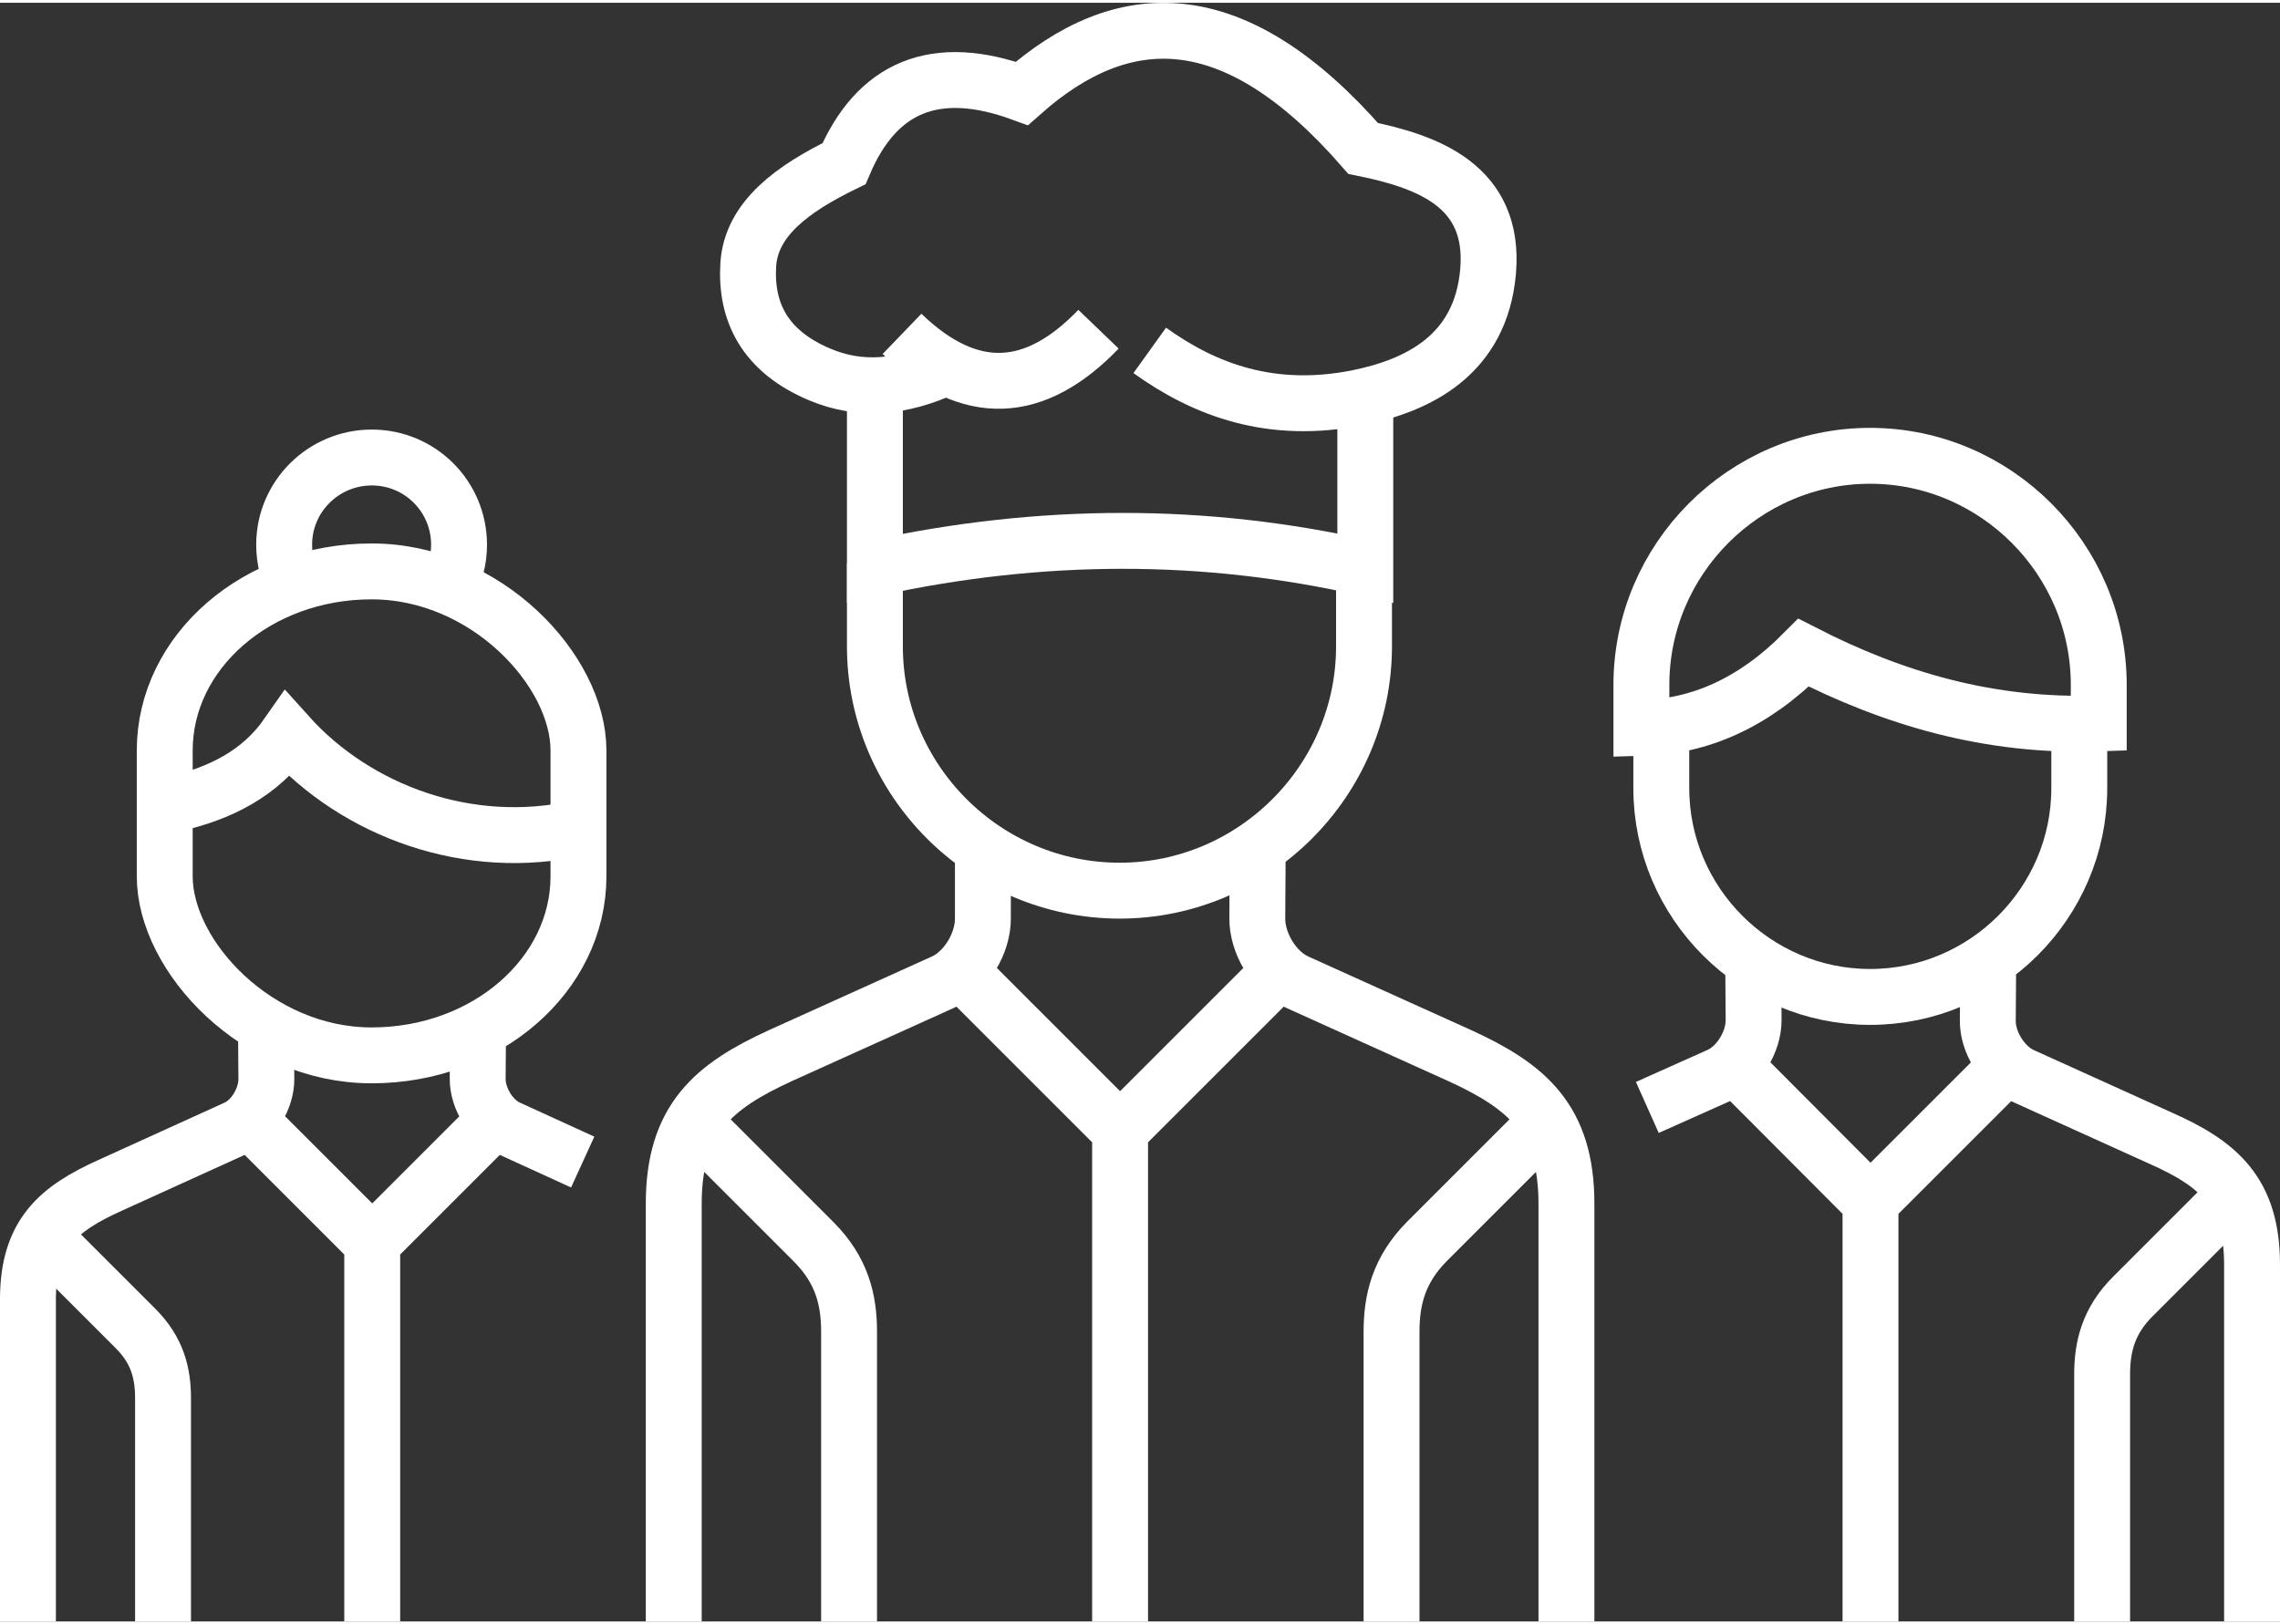 <?xml version="1.0" encoding="UTF-8"?>
<!DOCTYPE svg PUBLIC "-//W3C//DTD SVG 1.1//EN" "http://www.w3.org/Graphics/SVG/1.1/DTD/svg11.dtd">
<!-- Creator: CorelDRAW -->
<svg xmlns="http://www.w3.org/2000/svg" xml:space="preserve" width="240px" height="171px" version="1.1" style="shape-rendering:geometricPrecision; text-rendering:geometricPrecision; image-rendering:optimizeQuality; fill-rule:evenodd; clip-rule:evenodd"
viewBox="0 0 53.84 38.23"
 xmlns:xlink="http://www.w3.org/1999/xlink"
 xmlns:xodm="http://www.corel.com/coreldraw/odm/2003">
 <rect x="0" y="0" width="53.84" height="38.23" fill="#333333" stroke="none"/>
 <defs>
  <style type="text/css">
   <![CDATA[
    .str0 {stroke:white;stroke-width:1.32;stroke-miterlimit:22.926}
    .fil0 {fill:none}
   ]]>
  </style>
 </defs>
 <g id="Слой_x0020_1">
  <g id="_105554153743680">
   <g>
    <path class="fil0 str0" d="M25.94 7.71c-1.49,1.55 -3.03,1.66 -4.64,0.11m1.01 0.8c-0.99,0.46 -1.98,0.57 -2.95,0.16 -1.31,-0.55 -1.76,-1.49 -1.69,-2.6 0.07,-1.08 1.05,-1.79 2.26,-2.38 0.77,-1.81 2.15,-2.41 4.2,-1.66 2.38,-2.11 5.01,-2.2 8.06,1.3 1.52,0.31 3.12,0.88 2.95,2.9 -0.17,1.98 -1.65,2.7 -3.09,2.99 -2.03,0.4 -3.59,-0.18 -4.9,-1.12m5.09 0.93l0 4.21c-3.8,-0.86 -7.66,-0.85 -11.58,0l0 -4.21"/>
    <path class="fil0 str0" d="M20.66 13.23l0 1.97c0,3.17 2.6,5.77 5.78,5.77l0 0c3.17,0 5.77,-2.6 5.77,-5.77l0 -1.97"/>
    <path class="fil0 str0" d="M23.21 19.97l0 1.64c0.01,0.6 -0.4,1.28 -0.94,1.52l-3.85 1.74c-1.57,0.72 -2.51,1.5 -2.51,3.49l0 9.87m4.14 0l0 -6.84c0,-0.76 -0.17,-1.46 -0.84,-2.13l-2.8 -2.8m6.28 -3.58l3.76 3.76 0 11.59m3.25 -18.26l-0.01 1.64c-0.01,0.6 0.4,1.28 0.94,1.52l3.85 1.74c1.57,0.72 2.51,1.5 2.51,3.49l0 9.87m-4.13 0l0 -6.84c0,-0.76 0.17,-1.46 0.83,-2.13l2.8 -2.8m-6.28 -3.58l-3.76 3.76"/>
   </g>
   <g>
    <path class="fil0 str0" d="M39.23 16.99l0 1.56c0,2.71 2.22,4.93 4.93,4.93 2.72,0 4.94,-2.22 4.94,-4.93l0 -1.49"/>
    <path class="fil0 str0" d="M42.59 15.35c2.11,1.08 4.38,1.76 6.97,1.67l0 -0.91c0,-2.97 -2.43,-5.41 -5.4,-5.41 -2.97,0 -5.4,2.44 -5.4,5.41l0 1.02c1.37,-0.03 2.65,-0.59 3.83,-1.78z"/>
    <path class="fil0 str0" d="M41.4 22.63l0.01 1.4c0,0.51 -0.35,1.09 -0.81,1.3l-1.7 0.76m2.06 -0.98l3.21 3.22 0 9.9m2.78 -15.6l-0.01 1.4c-0.01,0.51 0.35,1.09 0.8,1.3l3.29 1.49c1.35,0.6 2.15,1.27 2.15,2.98l0 8.43m-3.54 0l0 -5.84c0,-0.65 0.15,-1.26 0.72,-1.83l2.39 -2.39m-5.36 -3.06l-3.22 3.22"/>
   </g>
   <g>
    <path class="fil0 str0" d="M4.08 18.93c1.12,-0.25 2.07,-0.73 2.71,-1.65 1.64,1.83 4.3,2.79 6.87,2.21"/>
    <rect class="fil0 str0" x="3.89" y="13.43" width="9.77" height="11.43" rx="4.88" ry="4.23"/>
    <path class="fil0 str0" d="M6.28 24.15l0.01 1.27c0,0.46 -0.31,0.98 -0.72,1.16l-2.97 1.35c-1.22,0.55 -1.94,1.15 -1.94,2.69l0 7.61m3.19 0l0 -5.27c0,-0.59 -0.13,-1.13 -0.65,-1.65l-2.16 -2.16m4.85 -2.76l2.9 2.9 0 8.94m2.5 -14.08l-0.01 1.27c0,0.46 0.32,0.98 0.73,1.16l1.75 0.8m-2.07 -0.99l-2.9 2.9"/>
    <path class="fil0 str0" d="M6.96 13.78c-0.16,-0.29 -0.25,-0.62 -0.25,-0.98 0,-1.14 0.93,-2.06 2.07,-2.06 1.14,0 2.06,0.92 2.06,2.06 0,0.36 -0.09,0.69 -0.25,0.98"/>
   </g>
  </g>
 </g>
</svg>
